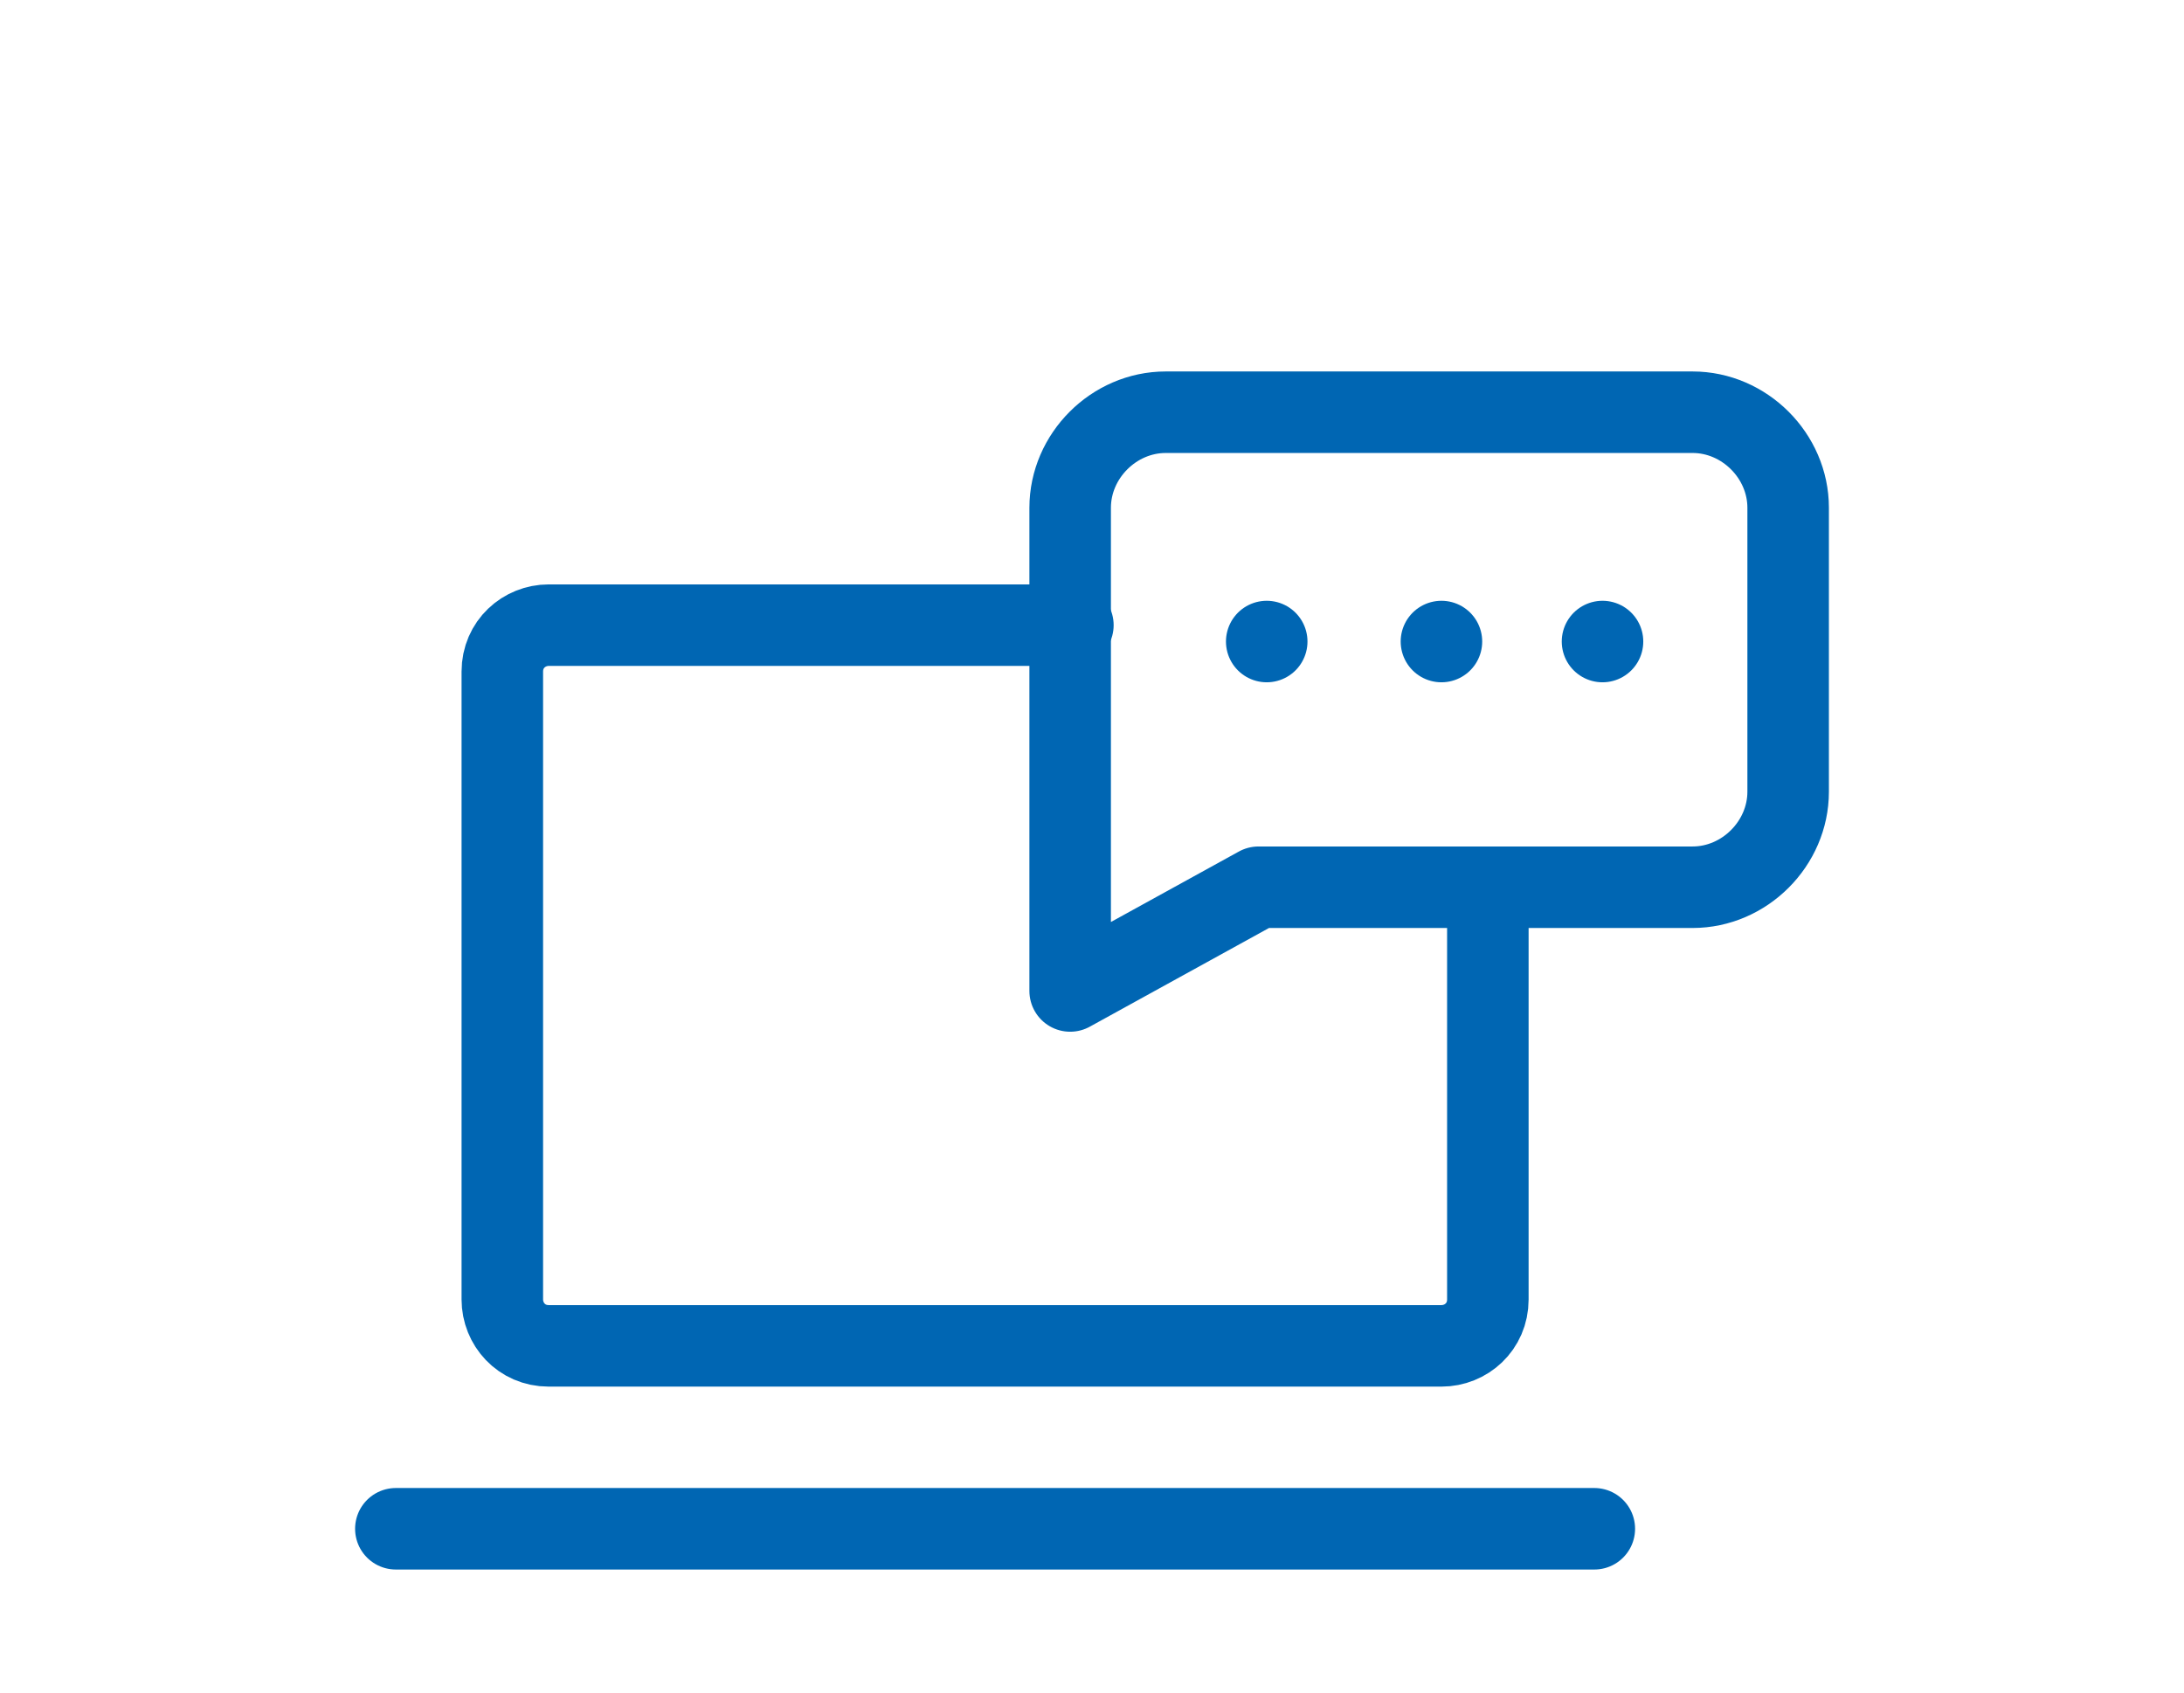 <?xml version="1.0" encoding="utf-8"?>
<!-- Generator: Adobe Illustrator 24.3.0, SVG Export Plug-In . SVG Version: 6.00 Build 0)  -->
<svg version="1.1" id="レイヤー_1" xmlns="http://www.w3.org/2000/svg" xmlns:xlink="http://www.w3.org/1999/xlink" x="0px"
	 y="0px" width="80px" height="62px" viewBox="0 0 80 62" style="enable-background:new 0 0 80 62;" xml:space="preserve">
<style type="text/css">
	.st0{fill:none;stroke:#0066B3;stroke-width:2.986;stroke-linecap:round;stroke-linejoin:round;stroke-miterlimit:10;}
</style>
<g>
	<g>
		<g>
			<g>
				<path class="st0" d="M54.5,32.5l0,15.1c0,1-0.8,1.7-1.7,1.7H20.1c-1,0-1.7-0.8-1.7-1.7v-23c0-1,0.8-1.7,1.7-1.7h19.2"/>
			</g>
			<line class="st0" x1="14.5" y1="56" x2="58.4" y2="56"/>
		</g>
		<g>
			<path class="st0" d="M39.2,36.3V18.6c0-1.9,1.6-3.5,3.5-3.5H62c1.9,0,3.5,1.6,3.5,3.5V29c0,1.9-1.6,3.5-3.5,3.5H46.1L39.2,36.3z"
				/>
		</g>
	</g>
	<g>
		<line class="st0" x1="52.8" y1="23.5" x2="52.8" y2="23.5"/>
		<line class="st0" x1="46.4" y1="23.5" x2="46.4" y2="23.5"/>
		<line class="st0" x1="58.7" y1="23.5" x2="58.7" y2="23.5"/>
	</g>
</g>
</svg>
